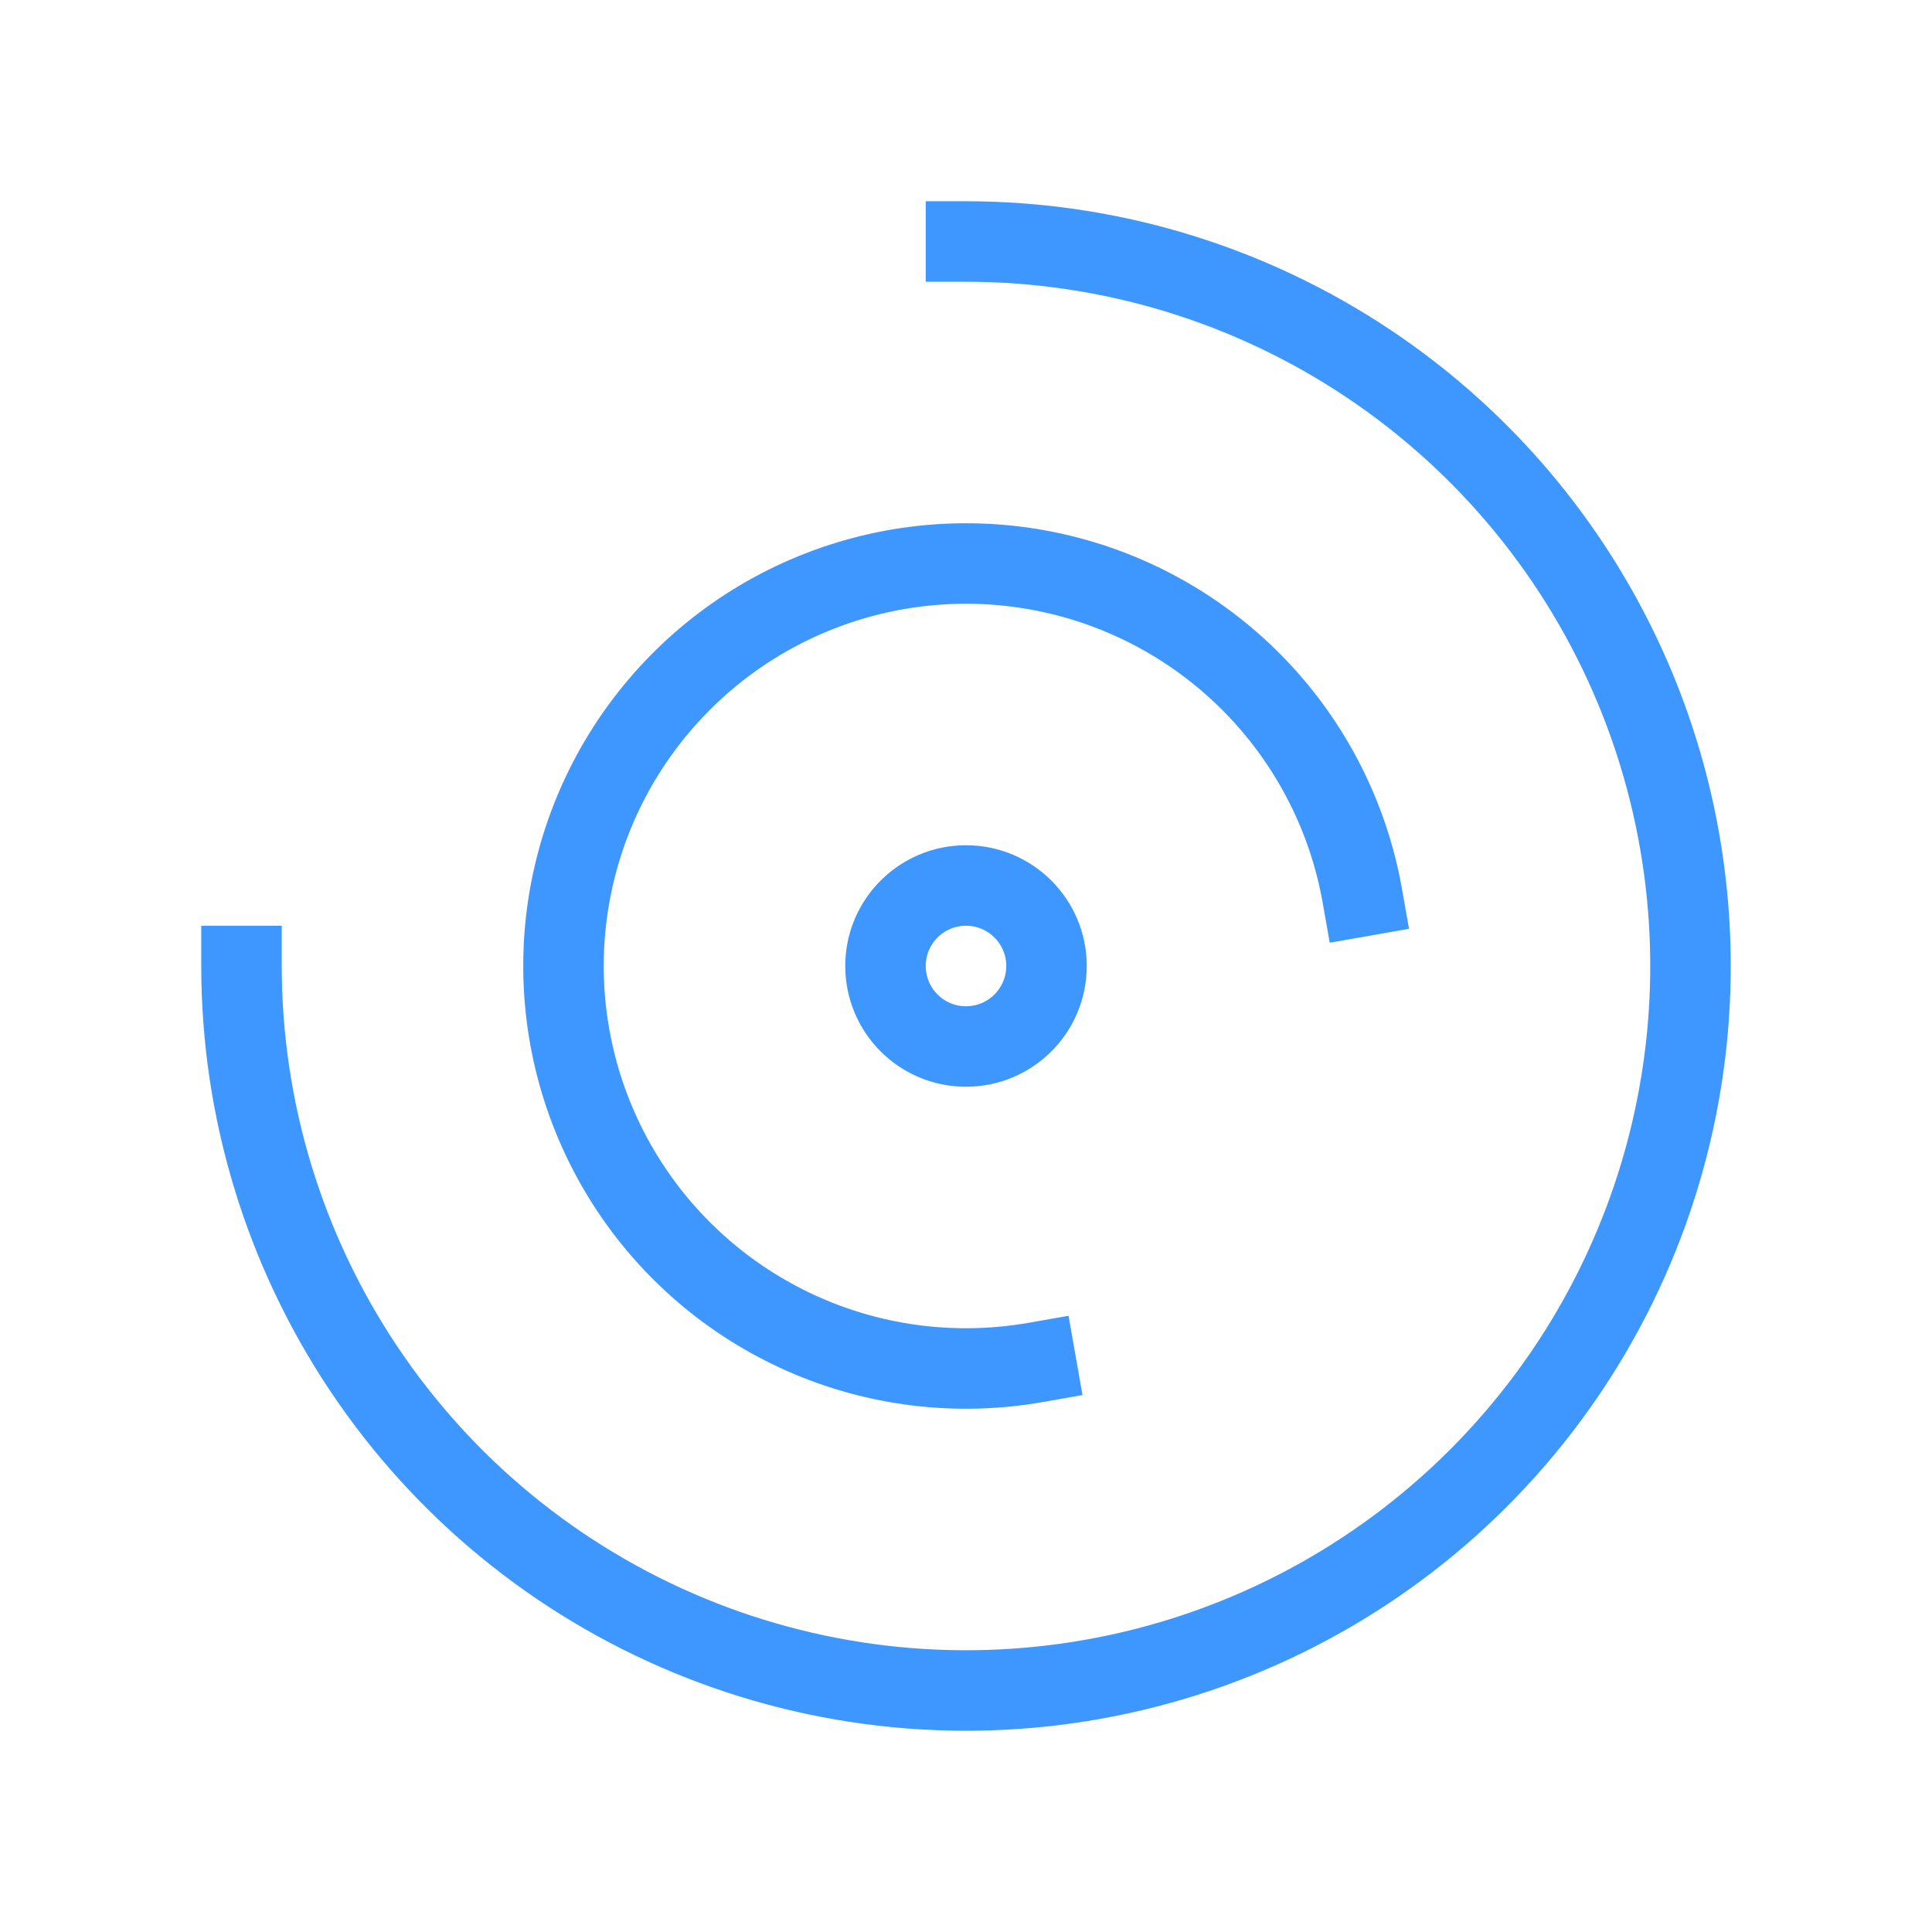 <svg width="48" height="48" viewBox="0 0 48 48" fill="none" xmlns="http://www.w3.org/2000/svg">
<path d="M33.848 22.264C33.505 20.316 32.592 18.514 31.224 17.085C29.856 15.656 28.096 14.665 26.165 14.237C24.234 13.809 22.219 13.963 20.376 14.68C18.532 15.396 16.943 16.644 15.809 18.264C14.674 19.884 14.045 21.804 14.002 23.781C13.959 25.759 14.503 27.705 15.566 29.373C16.628 31.041 18.162 32.356 19.972 33.153C21.782 33.95 23.788 34.191 25.736 33.848M6 24C6 27.56 7.056 31.04 9.034 34C11.011 36.96 13.823 39.267 17.112 40.63C20.401 41.992 24.02 42.349 27.512 41.654C31.003 40.96 34.211 39.245 36.728 36.728C39.245 34.211 40.96 31.003 41.654 27.512C42.349 24.02 41.992 20.401 40.63 17.112C39.267 13.823 36.96 11.011 34 9.034C31.04 7.056 27.56 6 24 6M26 24C26 25.105 25.105 26 24 26C22.895 26 22 25.105 22 24C22 22.895 22.895 22 24 22C25.105 22 26 22.895 26 24Z" stroke="#3D97FF" stroke-width="2" stroke-linecap="square" stroke-linejoin="round"/>
</svg>

